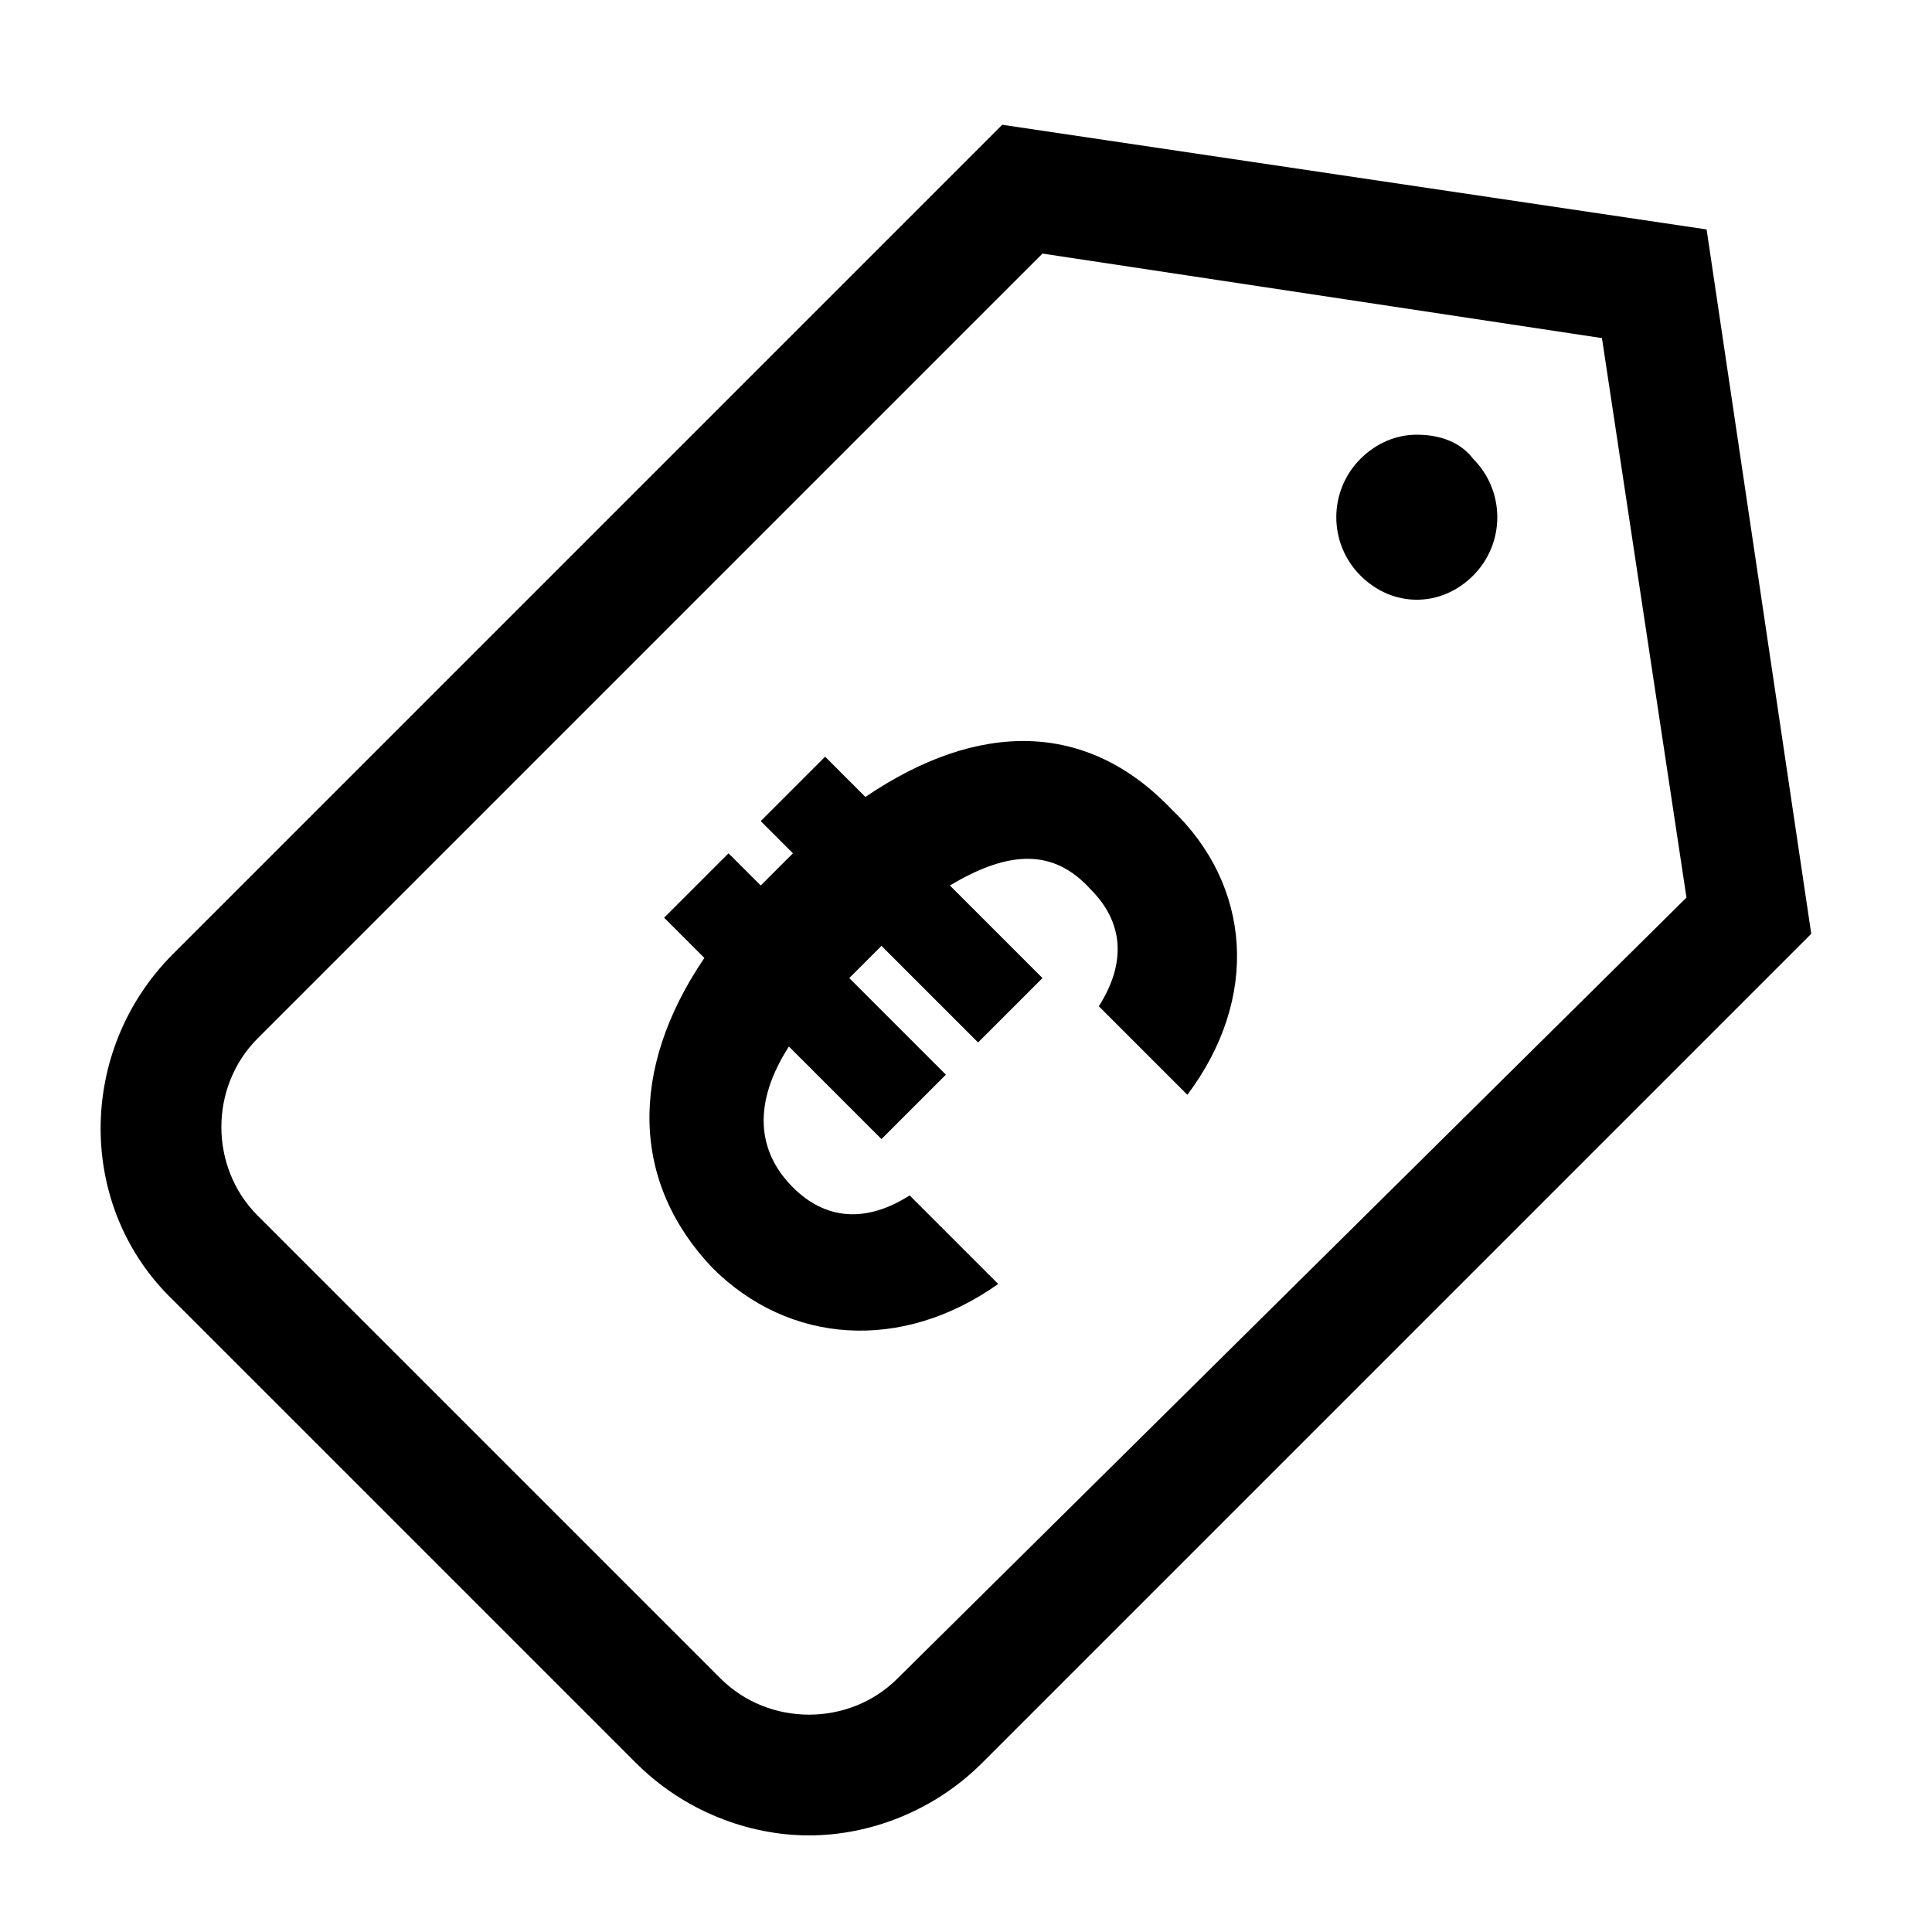 <?xml version="1.0" encoding="UTF-8"?>
<svg width="60px" height="60px" viewBox="0 0 60 60" version="1.1" xmlns="http://www.w3.org/2000/svg" xmlns:xlink="http://www.w3.org/1999/xlink">
    <title>Icon 6</title>
    <defs>
        <path d="M31.125,3.875 L53,7.125 L56.25,29 L30.5,54.75 C29,56.25 27,57 25.125,57 C23.25,57 21.25,56.25 19.75,54.75 L19.75,54.75 L5.375,40.375 C2.375,37.5 2.375,32.625 5.375,29.625 L5.375,29.625 L31.125,3.875 Z M32.375,7.875 L8,32.25 C6.5,33.75 6.5,36.25 8,37.75 L8,37.75 L22.375,52.125 C23.125,52.875 24.125,53.25 25.125,53.25 C26.125,53.25 27.125,52.875 27.875,52.125 L27.875,52.125 L52.375,27.875 L49.75,10.5 L32.375,7.875 Z M26.875,24.75 C30.375,22.375 33.75,22.375 36.375,25.125 C38.875,27.5 39.125,31 36.875,34 L36.875,34 L34.125,31.25 C35,29.875 34.875,28.625 33.875,27.625 C32.75,26.375 31.375,26.375 29.5,27.5 L29.5,27.5 L32.375,30.375 L30.375,32.375 L27.375,29.375 L27.375,29.375 L26.375,30.375 L29.375,33.375 L27.375,35.375 L24.5,32.5 C23.375,34.25 23.5,35.75 24.625,36.875 C25.625,37.875 26.875,38 28.25,37.125 L28.25,37.125 L31,39.875 C28,42 24.5,41.75 22.125,39.375 C19.625,36.75 19.5,33.25 21.875,29.75 L21.875,29.75 L20.625,28.5 L22.625,26.5 L23.625,27.5 L23.625,27.5 L24.625,26.5 L23.625,25.5 L25.625,23.5 Z M44,13.5 C44.75,13.5 45.375,13.75 45.75,14.25 C46.75,15.25 46.75,16.875 45.75,17.875 C45.25,18.375 44.625,18.625 44,18.625 C43.375,18.625 42.75,18.375 42.25,17.875 C41.25,16.875 41.25,15.25 42.25,14.25 C42.75,13.75 43.375,13.5 44,13.5 Z" id="path-1"></path>
    </defs>
    <g id="Symbols" stroke="none" stroke-width="1" fill="none" fill-rule="evenodd">
        <g id="02.-Components/Navigation/Content-Navigation/Light-Scheme/L-XL/5-Items" transform="translate(-998, -49)">
            <g id="5.-Item" transform="translate(986, 49)">
                <g id="Icon" transform="translate(12, 0)">
                    <mask id="mask-2" fill="white">
                        <use xlink:href="#path-1"></use>
                    </mask>
                    <use id="Combined-Shape" fill="#000000" fill-rule="nonzero" xlink:href="#path-1"></use>
                </g>
            </g>
        </g>
    </g>
</svg>